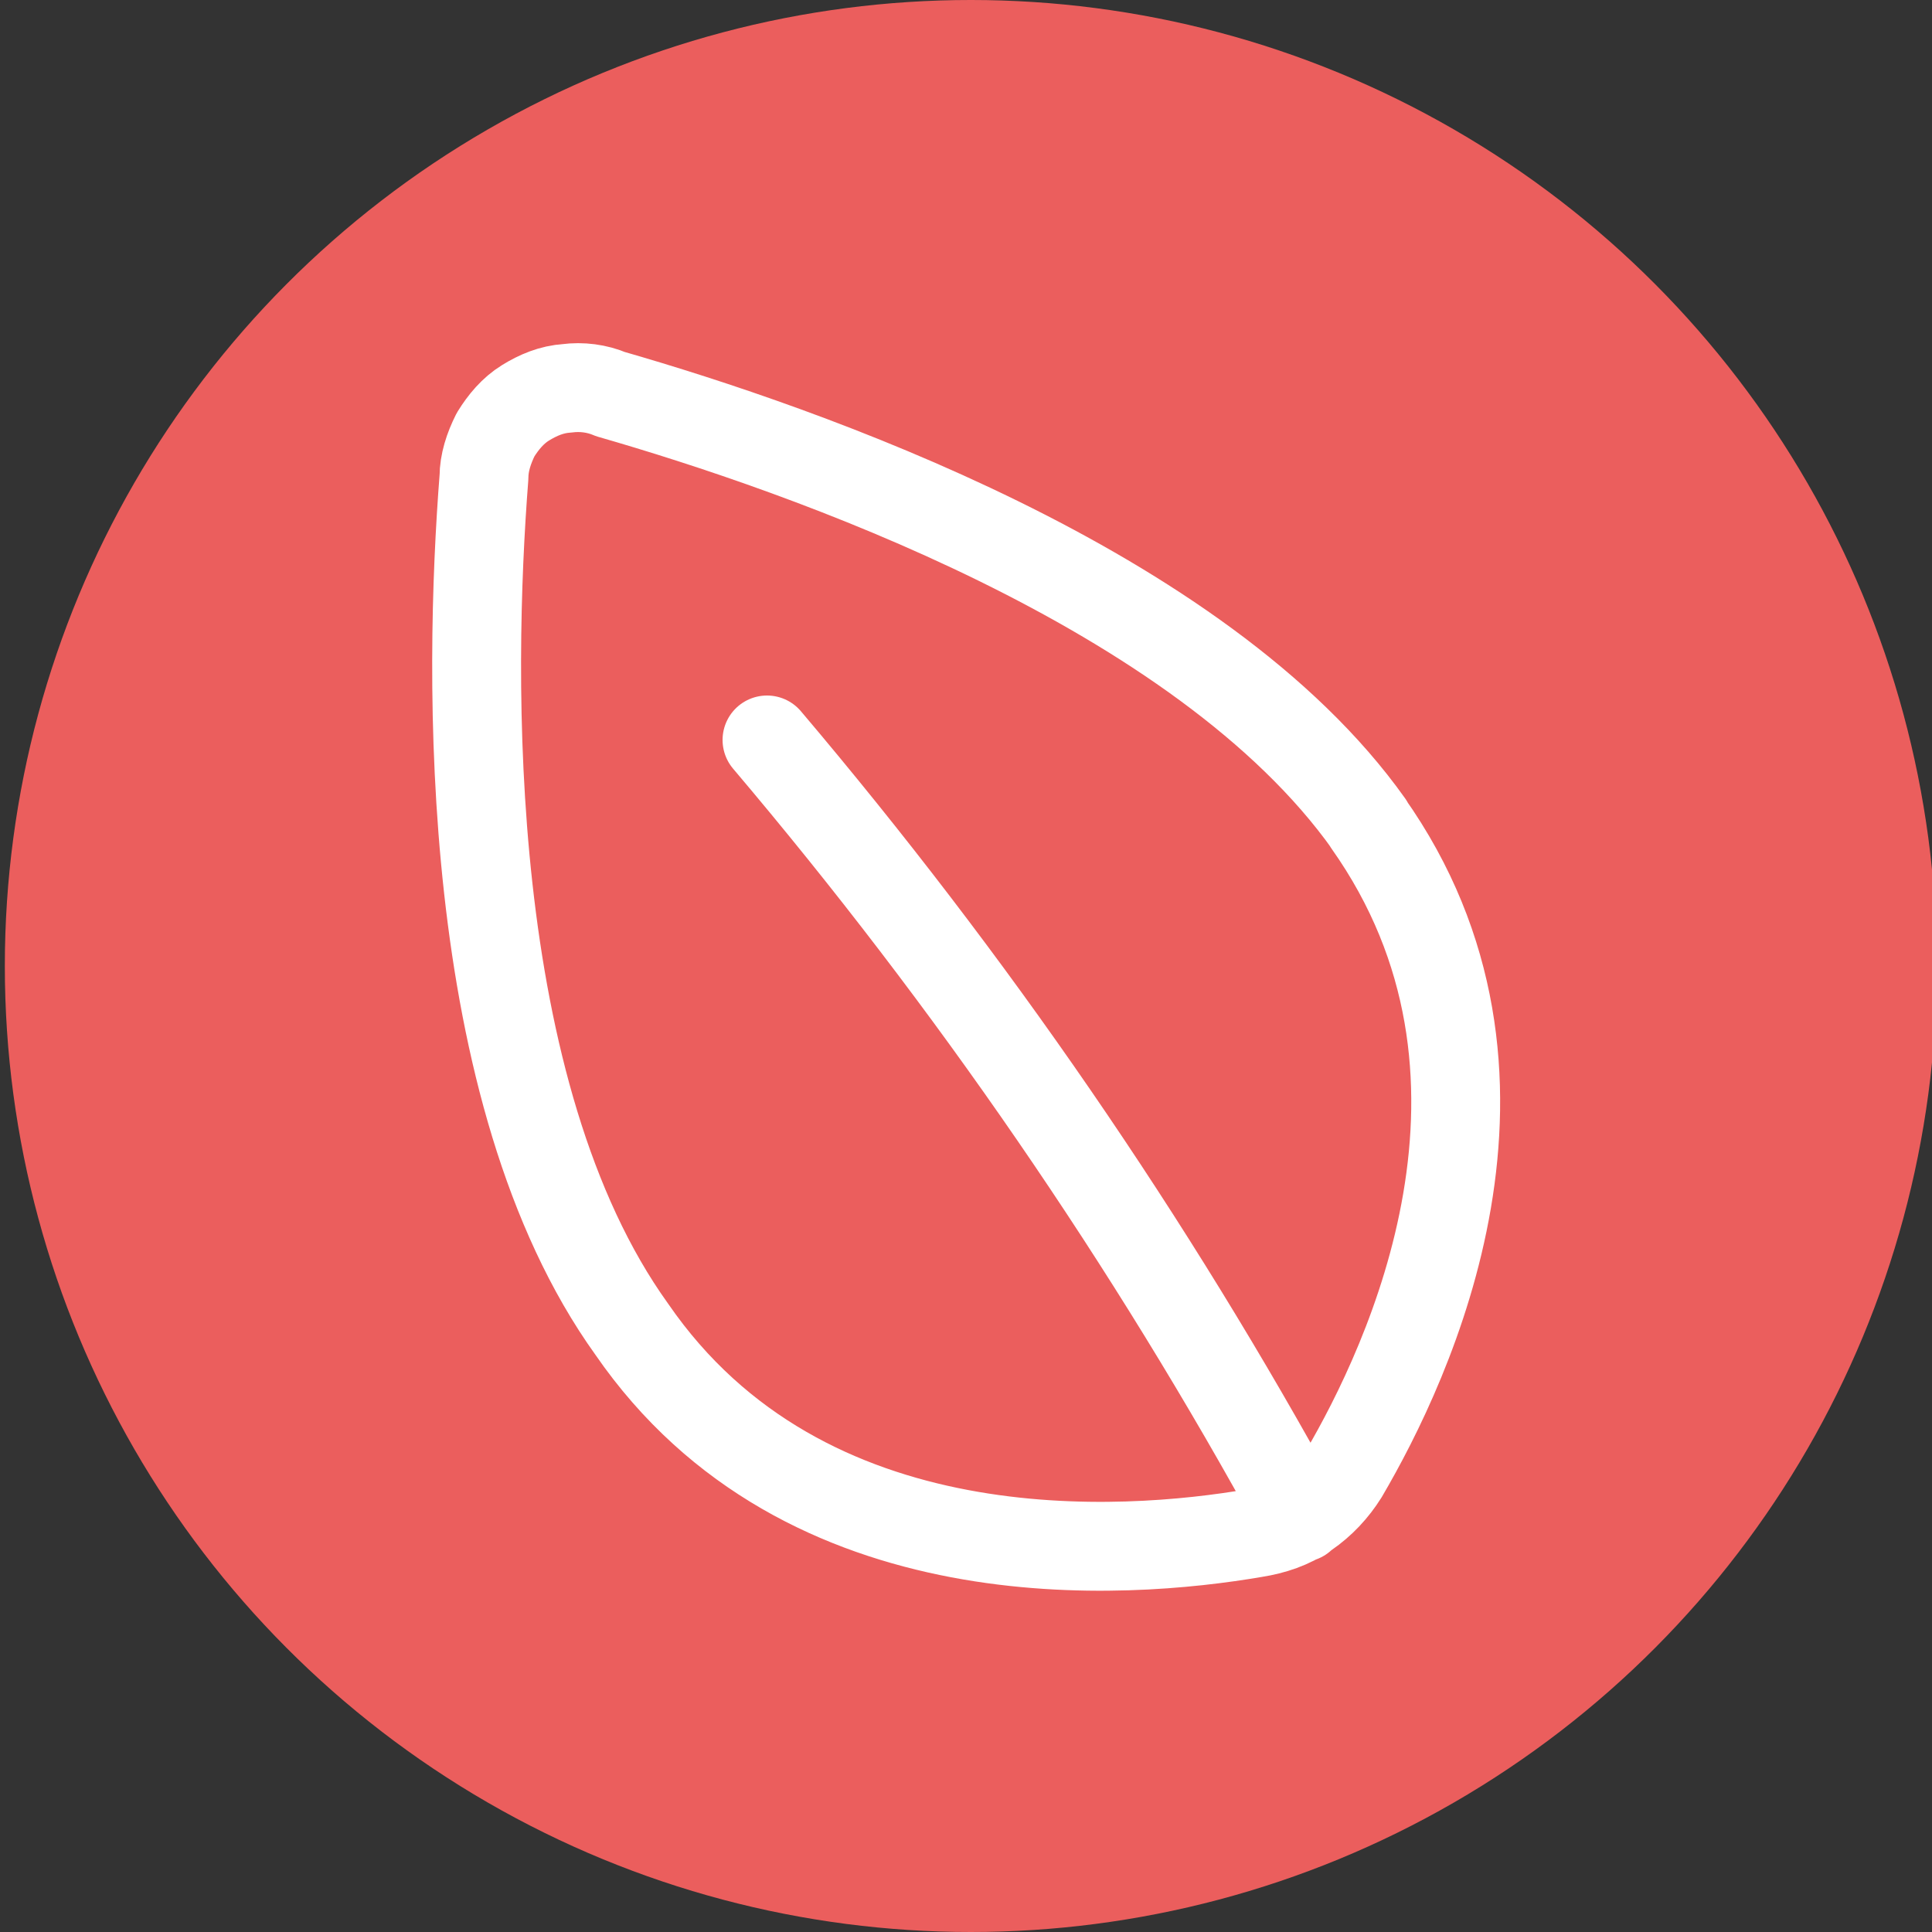 <?xml version="1.0" encoding="UTF-8"?>
<svg xmlns="http://www.w3.org/2000/svg" id="_Слой_1" viewBox="0 0 20 20" width="100" height="100"><rect x="0" y="0" width="20" height="20" fill="#333333" stroke="none"/><defs><style>.cls-1{fill:none;stroke:#fff;stroke-linecap:round;stroke-linejoin:round;stroke-width:.92px;}.cls-2{fill:#eb5e5d;stroke-width:0px;}</style></defs><circle class="cls-2" cx="10.05" cy="10" r="10"/><path class="cls-1" d="M7.94,7.66c2.11,2.49,3.97,5.19,5.53,8.05M14.16,8.52c1.84,2.6.43,5.58-.25,6.74-.1.16-.23.3-.39.41-.16.11-.34.17-.53.2-1.34.23-4.66.49-6.45-2.11-1.76-2.45-1.69-6.77-1.53-8.82,0-.15.05-.3.12-.44.08-.13.18-.25.31-.33.13-.08.27-.14.43-.15.15-.02.31,0,.45.06,1.98.57,6.11,2,7.85,4.45Z"/></svg>
